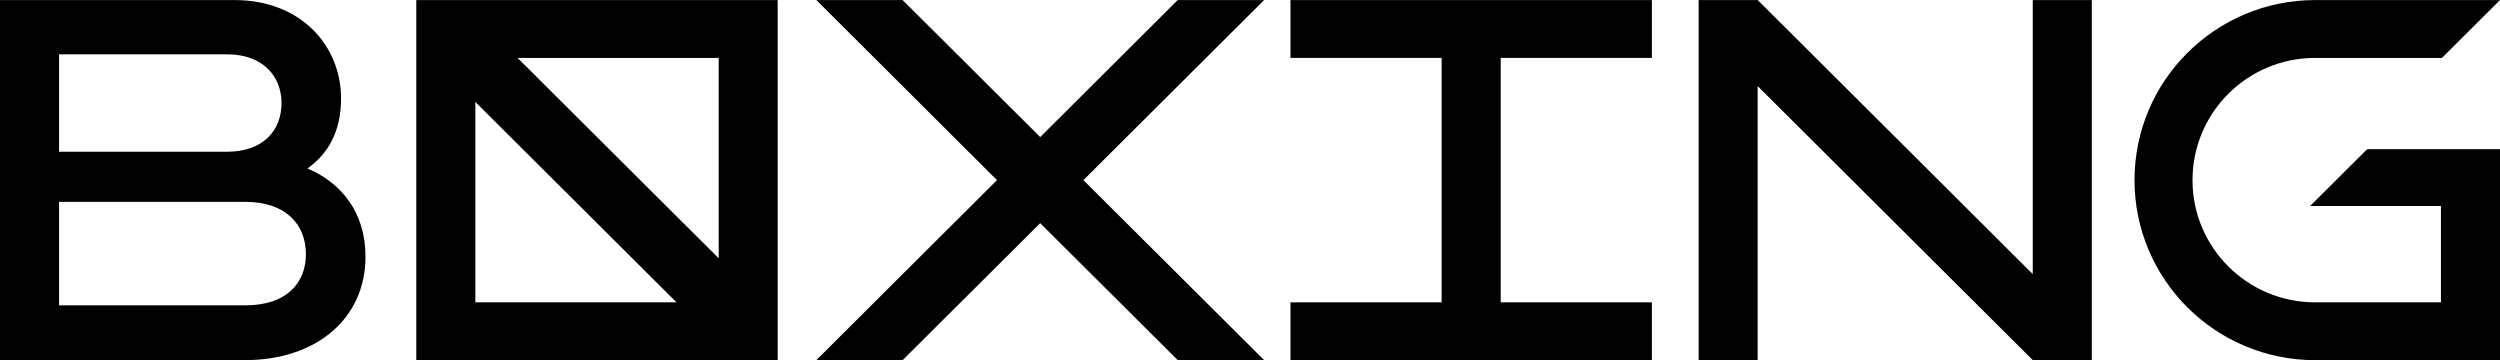 <svg width="118" height="17" viewBox="0 0 118 17" fill="none" xmlns="http://www.w3.org/2000/svg">
<path d="M14.511 7.951C15.52 7.232 16.097 6.178 16.097 4.647C16.097 2.134 14.176 0.003 11.077 0.003H0V16.997H11.581C14.873 16.997 17.251 15.083 17.251 12.113C17.251 10.009 16.097 8.622 14.511 7.951ZM2.788 2.564H10.717C12.424 2.564 13.288 3.617 13.288 4.863C13.288 6.154 12.424 7.162 10.717 7.162H2.788V2.564ZM11.581 14.412H2.788V9.528H11.581C13.502 9.528 14.438 10.605 14.438 11.992C14.441 13.383 13.502 14.412 11.581 14.412Z" fill="black"/>
<path d="M19.649 0.003V16.997H36.706V0.003H19.649ZM22.437 4.812L31.931 14.271H22.437V4.812ZM33.922 12.191L24.428 2.733H33.922V12.191Z" fill="black"/>
<path d="M55.588 0.003L49.097 6.47L42.605 0.003H38.531L47.058 8.502L38.531 16.997H42.605L49.097 10.533L55.588 16.997H59.666L51.136 8.502L59.666 0.003H55.588Z" fill="black"/>
<path d="M60.91 0.003V2.733H68.045V14.271H60.91V16.997H77.968V14.271H70.833V2.733H77.968V0.003H60.91Z" fill="black"/>
<path d="M95.946 12.937L82.961 0L82.958 0.003H80.176V16.997H82.961V4.063L95.946 16.997H95.949H98.734V0.003H95.946V12.937Z" fill="black"/>
<path d="M115.26 2.733L118 0.003H109.28C104.57 0.003 100.749 3.807 100.749 8.502C100.749 13.193 104.567 17 109.28 17H118V7.042H111.729L109.038 9.723H115.212V14.271H109.277C106.078 14.271 103.486 11.688 103.486 8.502C103.486 5.315 106.078 2.733 109.277 2.733H115.26Z" fill="black"/>
</svg>

